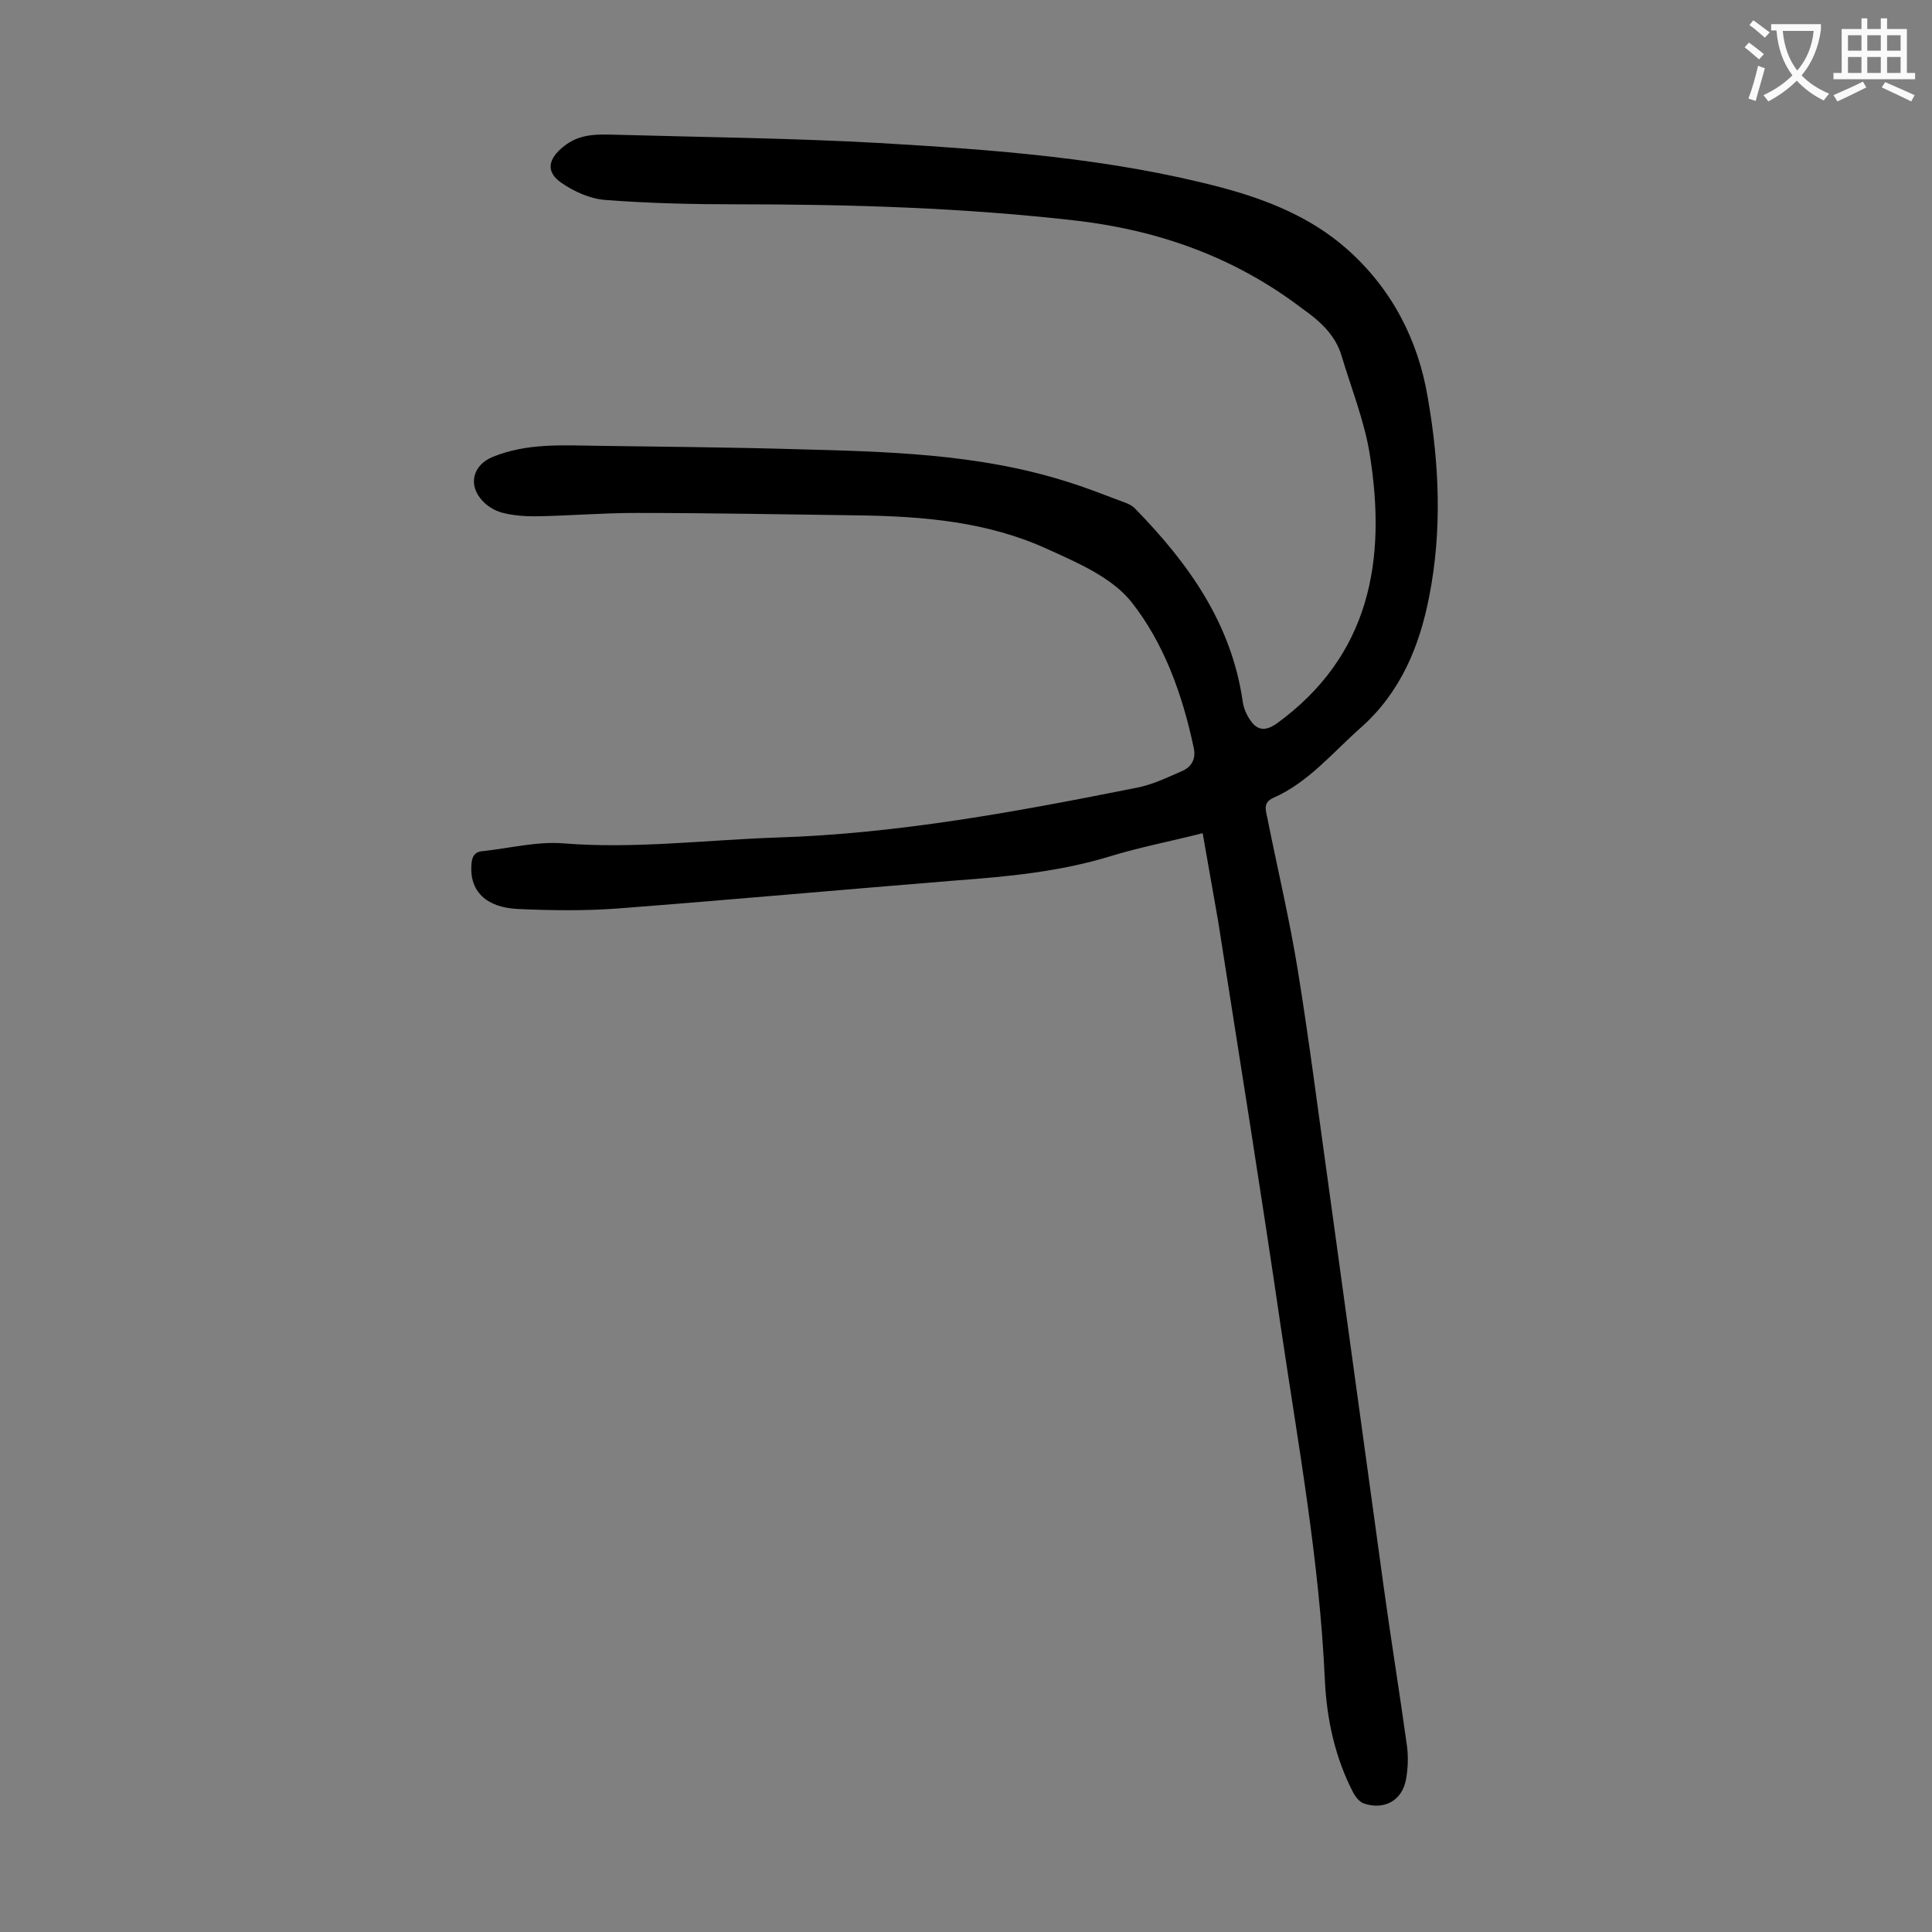 <svg enable-background="new 0 0 400 400" viewBox="0 0 400 400" xmlns="http://www.w3.org/2000/svg"><rect x="0" y="0" width="400" height="400" fill="#808080" stroke="none"/><path d="m249 172.5c-6.7 1.7-13 2.9-19.2 4.8-10.5 3.2-21.2 4.2-32 5-23.4 1.9-46.7 4-70 5.8-6.8.5-13.7.4-20.5.1-6.7-.3-10.1-3.7-9.7-9.2.1-1.7.7-2.7 2.5-2.8 5.5-.6 11-2 16.4-1.6 14.9 1.2 29.6-.7 44.4-1.2 25.2-.8 49.8-5.4 74.4-10.3 3.2-.6 6.3-2.1 9.3-3.4 2.2-.9 3.1-2.7 2.5-5.1-2.3-10.8-6.1-21.4-12.8-29.9-4-5.1-11.2-8.2-17.4-11-12.4-5.7-25.7-6.8-39.2-7-15.4-.2-30.7-.5-46.1-.5-7 0-13.9.6-20.9.7-2.3 0-4.7-.2-6.9-.8-1.4-.4-2.9-1.3-3.9-2.4-3.1-3.3-2-7.4 2.1-9.1 7.1-2.9 14.5-2.4 21.9-2.3 13.6.2 27.2.3 40.8.7 18.8.5 37.6.9 55.8 6.6 4.3 1.3 8.5 3 12.8 4.6.7.3 1.4.7 1.9 1.3 11 11.3 19.8 23.7 22.1 39.8.2 1.5 1 3.2 2 4.4 1.3 1.5 2.8 1.6 4.9.2 19.5-14.1 22.9-33.9 19.4-55.8-1.1-6.9-3.8-13.6-5.8-20.3-1.3-4.5-4.6-7.4-8.3-10-13.8-10.5-29.5-16.1-46.5-18.1-23.4-2.7-46.9-3.4-70.5-3.4-9 0-18.1-.2-27.1-.9-3.1-.2-6.5-1.7-9.1-3.5-3.4-2.3-2.8-5 .3-7.5 3.4-2.8 7.1-2.6 11-2.5 18.1.5 36.3.7 54.3 1.7 23.8 1.4 47.7 3.1 70.9 9.2 9.4 2.5 18.5 6.1 26 12.7 9.3 8.2 14.8 18.8 16.8 30.8 2.4 13.7 3 27.5.3 41.2-2 10.3-5.9 19.8-14.1 27.1-5.9 5.2-10.9 11.4-18.2 14.6-2.2 1-1.5 2.6-1.2 4.2 2.1 10.5 4.6 21 6.3 31.5 2.3 14.2 4.1 28.4 6.1 42.7 3.9 28.3 7.8 56.7 11.7 85.1 1.5 10.9 3.3 21.9 4.8 32.8.3 2.3.2 4.7-.2 6.9-.8 4.4-4.5 6.4-8.7 5-.9-.3-1.7-1.3-2.2-2.2-3.8-7.3-5.5-15.2-5.9-23.3-1.1-24.6-5.5-48.7-9.1-73-4.1-28.1-8.6-56.1-13-84.2-1-5.8-2.1-11.8-3.2-18.2z" fill="#000001"/><g fill="#fafafb"><path d="m362.1 8.8c1.1.8 2.1 1.6 3.1 2.4l-1 1.1c-1.3-1.1-2.3-2-3-2.5zm1.9 4.8c.5.2.9.4 1.4.5-.6 2.3-1.3 4.5-1.9 6.8l-1.5-.5c.8-2.1 1.4-4.3 2-6.8zm-1-9.4c1.3.9 2.4 1.8 3.4 2.5l-1 1.1c-1.4-1.2-2.4-2.1-3.2-2.6zm3.7 2.2v-1.4h10.3v1.2c-.5 3.6-1.8 6.8-4 9.4 1.5 1.6 3.4 2.8 5.7 3.8-.3.4-.7.8-1.1 1.4-2.3-1.1-4.1-2.5-5.6-4.1-1.6 1.6-3.6 3.1-5.9 4.3-.3-.5-.7-.9-1-1.3 2.4-1.1 4.4-2.5 6-4.1-1.9-2.5-3-5.6-3.3-9.3h-1.1zm8.8 0h-6.4c.3 3.3 1.3 6 3 8.2 2-2.3 3.1-5.1 3.4-8.2z"/><path d="m385.3 3.8h1.3v2.2h2.8v-2.2h1.3v2.2h4.1v9.1h1.7v1.3h-16.9v-1.3h1.7v-9.1h4.1v-2.2zm.4 13.1.7 1.2c-1.8.9-3.8 1.9-6 2.9-.2-.4-.5-.8-.8-1.3 2.3-1 4.3-1.9 6.1-2.8zm-3.1-6.4h2.8v-3.2h-2.8zm0 4.6h2.8v-3.3h-2.8zm4-4.6h2.8v-3.2h-2.8zm0 4.6h2.8v-3.3h-2.8zm3.7 1.9c2.1.9 4.1 1.8 6.1 2.7l-.7 1.3c-2.2-1.1-4.2-2-6.1-2.9zm3.2-9.7h-2.8v3.2h2.8zm-2.8 7.8h2.8v-3.3h-2.8z"/></g></svg>
